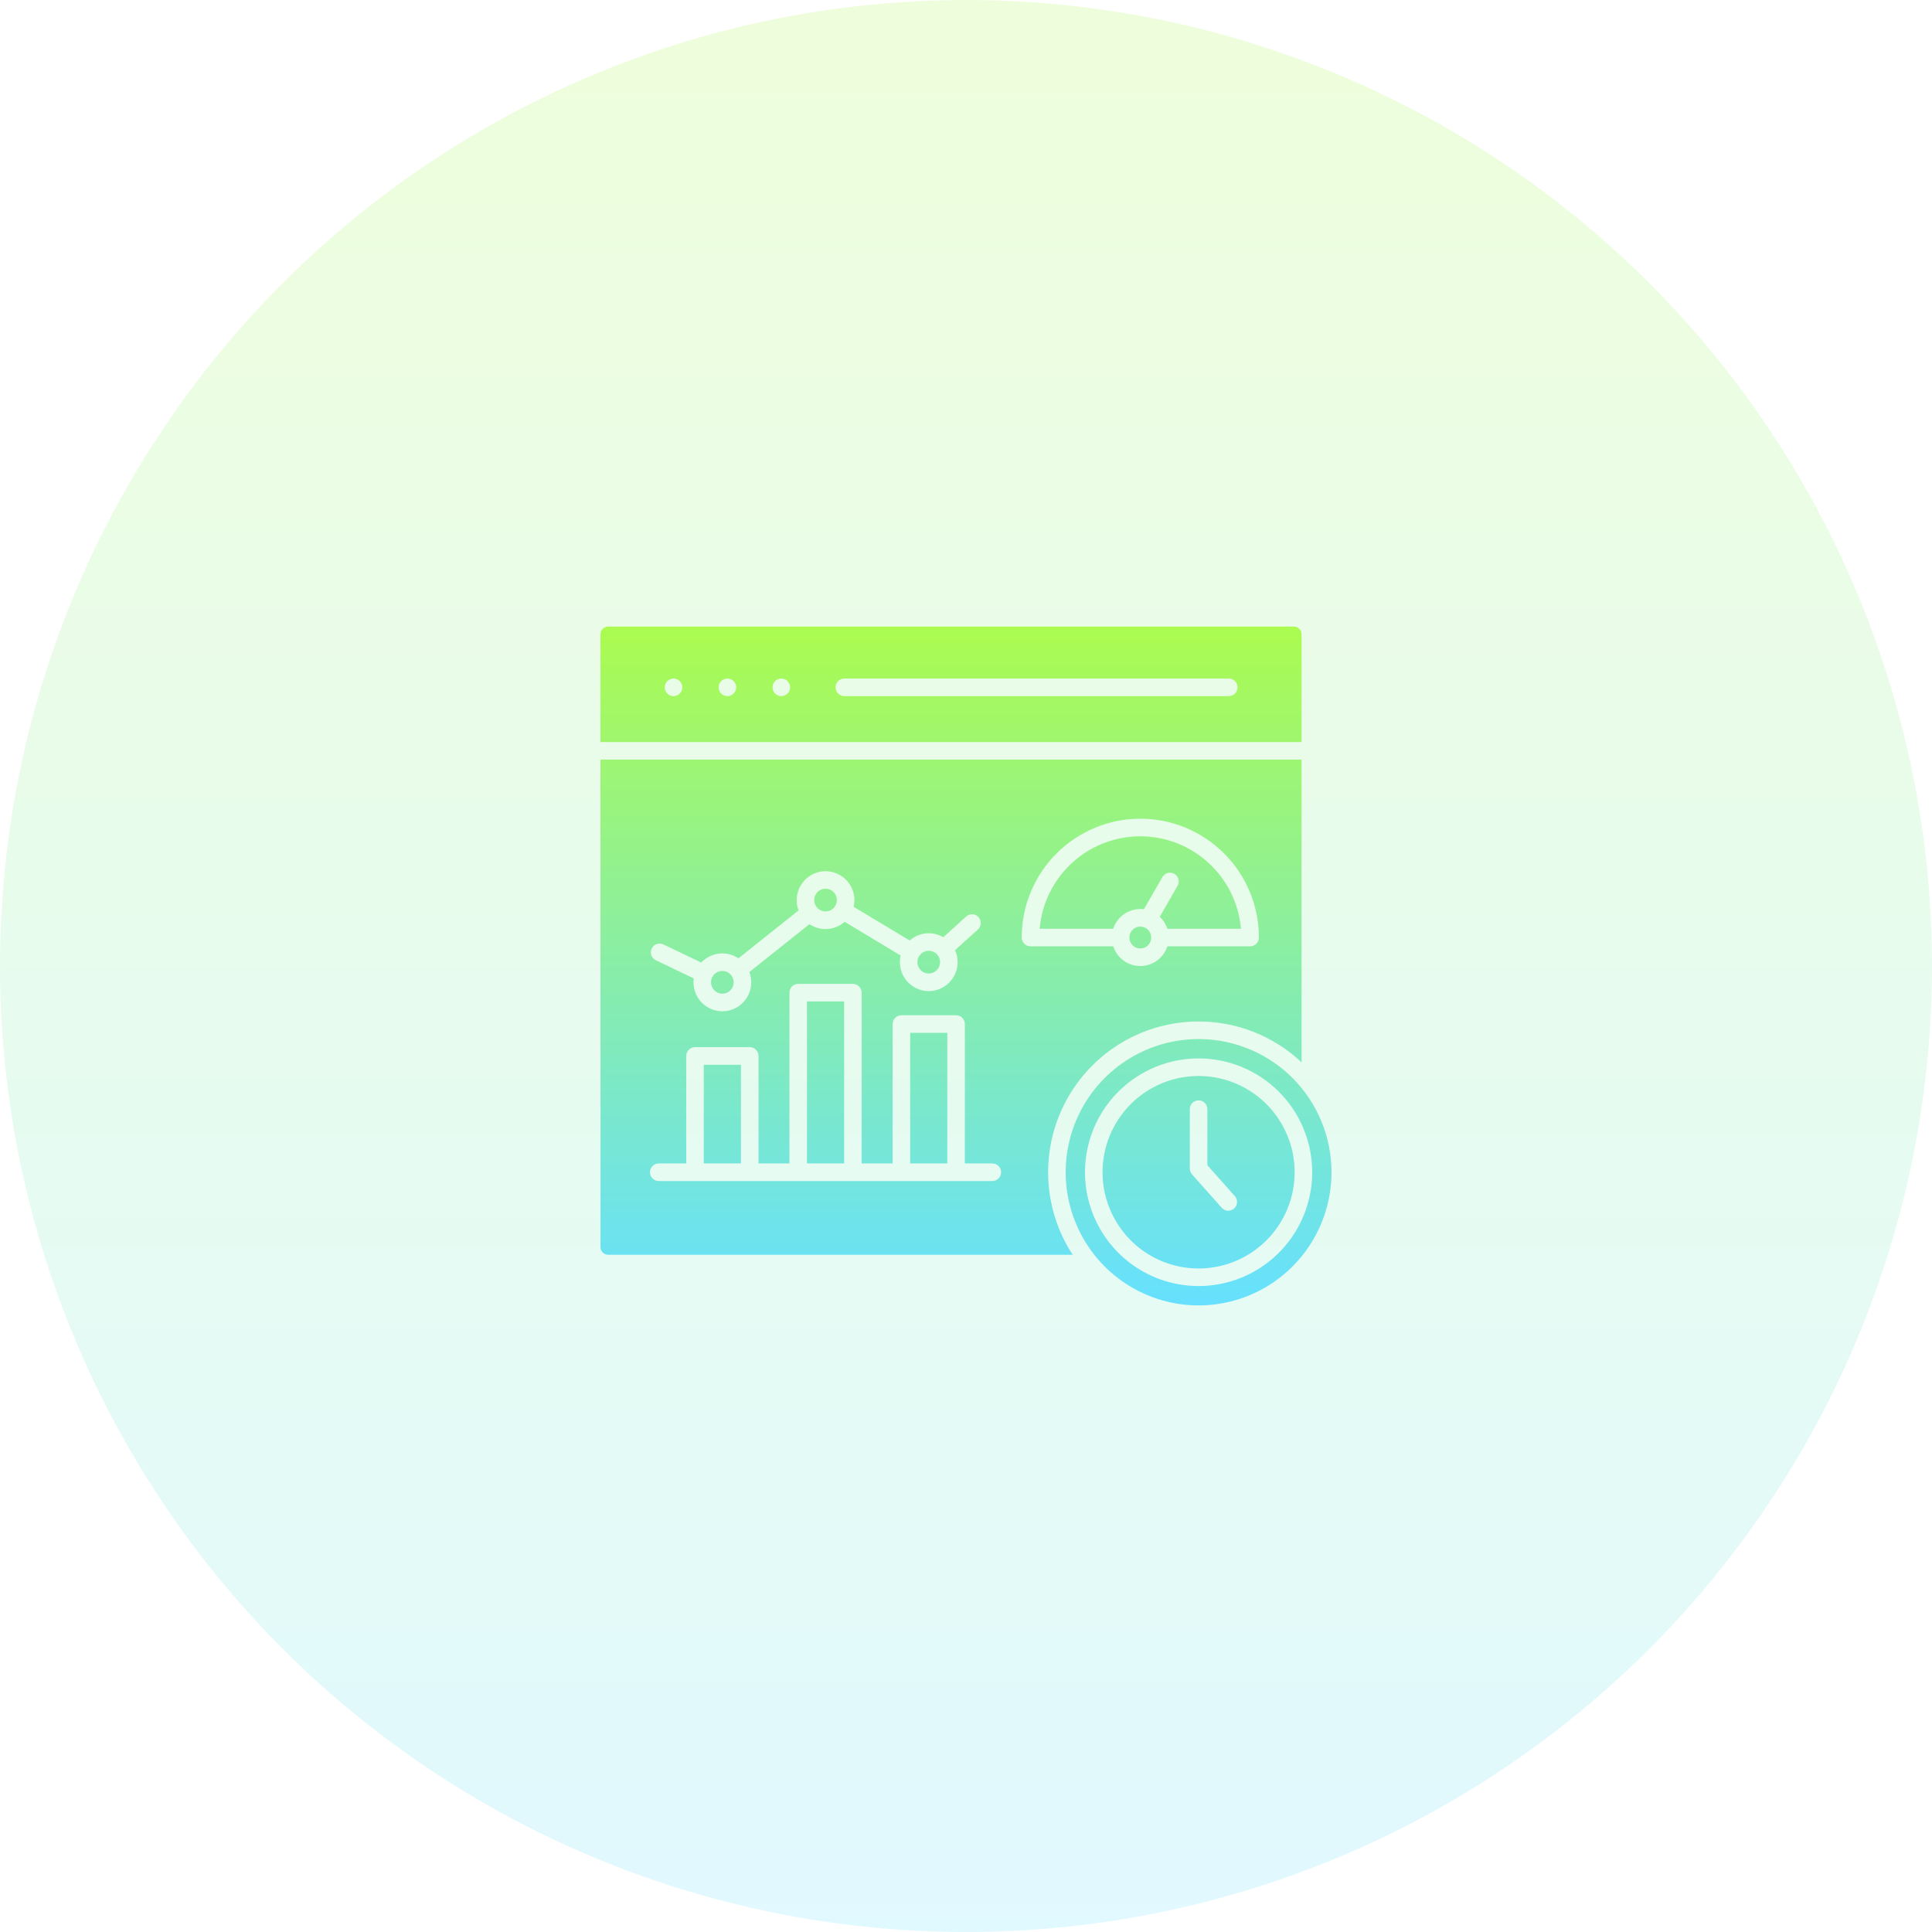 <svg width="74" height="74" viewBox="0 0 74 74" fill="none" xmlns="http://www.w3.org/2000/svg">
<circle opacity="0.2" cx="37" cy="37" r="37" fill="url(#paint0_linear_68_75)"/>
<path fill-rule="evenodd" clip-rule="evenodd" d="M23 28.422H49.853V24.293C49.852 24.216 49.821 24.141 49.767 24.086C49.712 24.032 49.638 24 49.56 24H23.293C23.215 24 23.141 24.032 23.086 24.086C23.031 24.141 23 24.216 23 24.293V28.422ZM32.329 26.663C32.242 26.66 32.159 26.624 32.098 26.561C32.037 26.498 32.003 26.414 32.003 26.326C32.003 26.239 32.037 26.155 32.098 26.092C32.159 26.029 32.242 25.993 32.329 25.99H47.054C47.099 25.988 47.144 25.996 47.186 26.012C47.228 26.029 47.266 26.053 47.299 26.085C47.331 26.116 47.357 26.154 47.374 26.195C47.392 26.237 47.401 26.281 47.401 26.326C47.401 26.372 47.392 26.416 47.374 26.458C47.357 26.499 47.331 26.537 47.299 26.568C47.266 26.6 47.228 26.624 47.186 26.64C47.144 26.657 47.099 26.665 47.054 26.663H32.329ZM29.927 25.99C29.994 25.99 30.059 26.01 30.114 26.047C30.169 26.084 30.212 26.137 30.237 26.199C30.262 26.26 30.269 26.328 30.256 26.393C30.242 26.458 30.21 26.518 30.163 26.565C30.116 26.612 30.056 26.644 29.991 26.657C29.926 26.67 29.858 26.663 29.797 26.638C29.736 26.612 29.683 26.569 29.646 26.514C29.61 26.458 29.59 26.393 29.59 26.327C29.59 26.282 29.599 26.238 29.616 26.198C29.633 26.157 29.657 26.119 29.689 26.088C29.72 26.057 29.757 26.032 29.798 26.015C29.839 25.998 29.883 25.99 29.927 25.99ZM27.863 25.99C27.929 25.99 27.994 26.01 28.049 26.047C28.104 26.084 28.147 26.137 28.172 26.199C28.198 26.26 28.204 26.328 28.191 26.393C28.178 26.458 28.146 26.518 28.099 26.565C28.052 26.612 27.992 26.644 27.927 26.657C27.861 26.67 27.794 26.663 27.733 26.638C27.671 26.612 27.619 26.569 27.582 26.514C27.545 26.458 27.526 26.393 27.526 26.327C27.526 26.282 27.534 26.238 27.551 26.198C27.568 26.157 27.593 26.119 27.624 26.088C27.656 26.057 27.693 26.032 27.734 26.015C27.775 25.998 27.819 25.99 27.863 25.99ZM25.798 25.99C25.865 25.99 25.93 26.01 25.985 26.047C26.04 26.084 26.083 26.137 26.108 26.199C26.133 26.26 26.14 26.328 26.127 26.393C26.113 26.458 26.081 26.518 26.034 26.565C25.987 26.612 25.927 26.644 25.862 26.657C25.797 26.67 25.73 26.663 25.668 26.638C25.607 26.612 25.555 26.569 25.518 26.514C25.481 26.458 25.461 26.393 25.461 26.327C25.461 26.282 25.47 26.238 25.487 26.198C25.504 26.157 25.529 26.119 25.56 26.088C25.591 26.057 25.628 26.032 25.669 26.015C25.71 25.998 25.754 25.99 25.798 25.99ZM34.861 44.562H36.284V39.56H34.861V44.562ZM30.909 44.562H32.332V38.357H30.909V44.562ZM26.956 44.562H28.38V40.782H26.956V44.562ZM37.999 44.562C38.044 44.561 38.088 44.569 38.13 44.585C38.172 44.601 38.211 44.626 38.243 44.657C38.275 44.689 38.301 44.726 38.319 44.768C38.336 44.809 38.345 44.854 38.345 44.899C38.345 44.944 38.336 44.989 38.319 45.03C38.301 45.072 38.275 45.109 38.243 45.141C38.211 45.172 38.172 45.197 38.13 45.213C38.088 45.229 38.044 45.237 37.999 45.236H25.242C25.197 45.237 25.152 45.229 25.11 45.213C25.069 45.197 25.03 45.172 24.998 45.141C24.966 45.109 24.94 45.072 24.922 45.03C24.905 44.989 24.896 44.944 24.896 44.899C24.896 44.854 24.905 44.809 24.922 44.768C24.94 44.726 24.966 44.689 24.998 44.657C25.03 44.626 25.069 44.601 25.11 44.585C25.152 44.569 25.197 44.561 25.242 44.562H26.284V40.445C26.284 40.401 26.293 40.357 26.31 40.316C26.327 40.275 26.352 40.238 26.383 40.207C26.414 40.175 26.451 40.151 26.492 40.134C26.533 40.117 26.576 40.108 26.62 40.108H28.717C28.761 40.108 28.805 40.117 28.845 40.134C28.886 40.151 28.923 40.175 28.954 40.207C28.985 40.238 29.01 40.275 29.027 40.316C29.044 40.357 29.053 40.401 29.053 40.445V44.562H30.238V38.021C30.238 37.932 30.273 37.846 30.336 37.783C30.399 37.72 30.485 37.685 30.574 37.685H32.667C32.711 37.685 32.755 37.693 32.796 37.71C32.837 37.727 32.874 37.752 32.905 37.783C32.937 37.814 32.961 37.851 32.978 37.892C32.995 37.933 33.004 37.977 33.004 38.021V44.562H34.189V39.224C34.189 39.134 34.225 39.049 34.288 38.986C34.351 38.922 34.436 38.887 34.525 38.887H36.62C36.709 38.887 36.795 38.922 36.858 38.986C36.921 39.049 36.956 39.134 36.956 39.224V44.562H37.999ZM27.975 37.317C27.914 37.256 27.837 37.214 27.753 37.197C27.668 37.181 27.581 37.189 27.502 37.222C27.422 37.255 27.355 37.311 27.307 37.383C27.259 37.454 27.234 37.538 27.234 37.624C27.234 37.71 27.259 37.794 27.307 37.866C27.355 37.938 27.422 37.993 27.502 38.026C27.581 38.059 27.668 38.068 27.753 38.051C27.837 38.034 27.914 37.993 27.975 37.932C28.056 37.85 28.102 37.739 28.102 37.624C28.102 37.509 28.056 37.398 27.975 37.317ZM31.927 34.167C31.867 34.107 31.789 34.065 31.705 34.048C31.621 34.032 31.534 34.04 31.454 34.073C31.375 34.106 31.307 34.162 31.259 34.233C31.212 34.305 31.186 34.389 31.186 34.475C31.186 34.561 31.212 34.645 31.259 34.717C31.307 34.788 31.375 34.844 31.454 34.877C31.534 34.91 31.621 34.919 31.705 34.902C31.789 34.885 31.867 34.844 31.927 34.783C32.009 34.701 32.054 34.59 32.054 34.475C32.054 34.36 32.009 34.249 31.927 34.167ZM35.88 36.545C35.819 36.484 35.742 36.443 35.657 36.426C35.573 36.409 35.486 36.418 35.407 36.451C35.327 36.483 35.259 36.539 35.212 36.611C35.164 36.682 35.139 36.767 35.139 36.852C35.139 36.939 35.164 37.023 35.212 37.094C35.259 37.166 35.327 37.221 35.407 37.255C35.486 37.287 35.573 37.296 35.657 37.279C35.742 37.263 35.819 37.221 35.88 37.16C35.961 37.079 36.007 36.968 36.007 36.852C36.007 36.737 35.961 36.627 35.88 36.545ZM25.104 36.772C25.029 36.731 24.972 36.663 24.945 36.581C24.919 36.499 24.924 36.41 24.961 36.332C24.998 36.254 25.064 36.194 25.144 36.163C25.224 36.132 25.313 36.133 25.393 36.166L26.861 36.868C27.041 36.676 27.282 36.554 27.543 36.525C27.804 36.495 28.067 36.559 28.284 36.706L30.586 34.872C30.525 34.709 30.502 34.535 30.52 34.363C30.538 34.19 30.596 34.025 30.69 33.879C30.783 33.733 30.91 33.611 31.059 33.523C31.208 33.435 31.375 33.383 31.548 33.372C31.721 33.361 31.894 33.39 32.053 33.458C32.212 33.526 32.353 33.63 32.465 33.762C32.577 33.895 32.656 34.051 32.696 34.22C32.736 34.389 32.737 34.564 32.697 34.733L34.842 36.023C35.016 35.869 35.234 35.774 35.466 35.751C35.697 35.729 35.93 35.78 36.131 35.898L37.007 35.104C37.073 35.045 37.16 35.014 37.248 35.018C37.337 35.023 37.42 35.062 37.48 35.128C37.539 35.194 37.57 35.281 37.566 35.37C37.561 35.459 37.522 35.542 37.456 35.602L36.58 36.394C36.653 36.554 36.687 36.73 36.678 36.906C36.67 37.082 36.62 37.254 36.532 37.407C36.444 37.56 36.32 37.69 36.172 37.785C36.024 37.881 35.856 37.94 35.68 37.957C35.505 37.974 35.328 37.949 35.164 37.884C35.001 37.819 34.855 37.715 34.739 37.582C34.623 37.449 34.541 37.291 34.499 37.119C34.456 36.948 34.456 36.769 34.496 36.597L32.352 35.308C32.168 35.47 31.937 35.567 31.693 35.583C31.449 35.599 31.207 35.533 31.004 35.397L28.702 37.231C28.762 37.389 28.785 37.559 28.77 37.727C28.755 37.895 28.701 38.058 28.613 38.202C28.526 38.346 28.406 38.469 28.264 38.56C28.122 38.651 27.961 38.708 27.794 38.727C27.626 38.746 27.456 38.727 27.298 38.67C27.139 38.614 26.995 38.522 26.877 38.401C26.759 38.28 26.67 38.134 26.617 37.973C26.564 37.813 26.549 37.642 26.572 37.475L25.104 36.772ZM43.972 35.613C43.913 35.555 43.839 35.515 43.758 35.499C43.677 35.483 43.593 35.491 43.516 35.523C43.44 35.554 43.374 35.608 43.329 35.677C43.283 35.746 43.258 35.827 43.258 35.91C43.258 35.992 43.283 36.073 43.329 36.142C43.374 36.211 43.44 36.265 43.516 36.296C43.593 36.328 43.677 36.336 43.758 36.32C43.839 36.304 43.913 36.264 43.972 36.206C44.05 36.127 44.094 36.02 44.094 35.91C44.094 35.798 44.05 35.692 43.972 35.613ZM42.639 36.246H39.47C39.381 36.246 39.296 36.21 39.233 36.147C39.17 36.084 39.135 35.999 39.134 35.91C39.134 34.703 39.613 33.545 40.465 32.691C41.317 31.838 42.472 31.358 43.677 31.358C44.882 31.358 46.037 31.838 46.889 32.691C47.741 33.545 48.219 34.703 48.219 35.91C48.219 35.954 48.21 35.998 48.194 36.038C48.177 36.079 48.152 36.116 48.121 36.148C48.089 36.179 48.052 36.204 48.012 36.221C47.971 36.237 47.927 36.246 47.883 36.246H44.713C44.642 36.465 44.503 36.657 44.317 36.792C44.131 36.928 43.906 37.001 43.676 37.001C43.446 37.001 43.221 36.928 43.035 36.792C42.849 36.657 42.71 36.465 42.639 36.246ZM43.814 34.826C43.562 34.794 43.306 34.851 43.092 34.987C42.878 35.124 42.717 35.331 42.639 35.573H39.82C39.904 34.606 40.347 33.707 41.061 33.051C41.775 32.396 42.708 32.032 43.676 32.032C44.644 32.032 45.578 32.396 46.291 33.051C47.005 33.707 47.448 34.606 47.532 35.573H44.713C44.657 35.398 44.556 35.24 44.422 35.114L45.104 33.93C45.149 33.853 45.161 33.761 45.138 33.675C45.115 33.589 45.059 33.516 44.982 33.471C44.905 33.427 44.814 33.414 44.728 33.437C44.642 33.46 44.569 33.516 44.524 33.593L43.814 34.826ZM47.304 45.822C47.36 45.889 47.387 45.975 47.38 46.062C47.373 46.149 47.334 46.23 47.269 46.288C47.204 46.346 47.119 46.376 47.032 46.373C46.945 46.369 46.863 46.332 46.803 46.269L45.658 44.982C45.603 44.92 45.573 44.84 45.573 44.758V42.472C45.576 42.385 45.612 42.302 45.675 42.241C45.738 42.18 45.822 42.146 45.909 42.146C45.997 42.146 46.081 42.18 46.143 42.241C46.206 42.302 46.242 42.385 46.245 42.472V44.631L47.304 45.822ZM49.509 41.292C48.797 40.579 47.89 40.093 46.902 39.896C45.914 39.7 44.891 39.801 43.961 40.187C43.031 40.573 42.235 41.227 41.676 42.065C41.117 42.904 40.818 43.89 40.818 44.899C40.818 45.908 41.117 46.894 41.676 47.733C42.235 48.572 43.031 49.226 43.961 49.612C44.891 49.998 45.914 50.099 46.902 49.902C47.89 49.705 48.797 49.219 49.509 48.506C49.981 48.032 50.357 47.47 50.612 46.851C50.868 46.232 51 45.569 51 44.899C51 44.229 50.868 43.566 50.612 42.947C50.357 42.328 49.981 41.766 49.509 41.292ZM45.909 39.125C44.87 39.125 43.85 39.406 42.958 39.939C42.066 40.472 41.334 41.237 40.839 42.153C40.345 43.068 40.107 44.101 40.151 45.141C40.194 46.181 40.517 47.19 41.086 48.06H23.293C23.215 48.06 23.141 48.029 23.086 47.974C23.031 47.919 23 47.845 23 47.767V29.094H49.853V40.689C48.785 39.683 47.374 39.123 45.909 39.125ZM48.51 42.293C47.996 41.777 47.34 41.426 46.627 41.284C45.913 41.142 45.173 41.215 44.501 41.493C43.829 41.773 43.254 42.245 42.85 42.851C42.446 43.457 42.23 44.17 42.23 44.899C42.23 45.628 42.446 46.341 42.85 46.947C43.254 47.553 43.829 48.026 44.501 48.305C45.173 48.584 45.913 48.657 46.627 48.514C47.34 48.372 47.996 48.021 48.51 47.505C49.2 46.814 49.588 45.877 49.588 44.899C49.588 43.922 49.2 42.984 48.51 42.293ZM45.909 40.54C45.048 40.54 44.207 40.796 43.492 41.275C42.776 41.754 42.218 42.434 41.889 43.231C41.56 44.028 41.474 44.904 41.641 45.75C41.809 46.595 42.224 47.372 42.832 47.982C43.441 48.591 44.216 49.007 45.06 49.175C45.904 49.343 46.779 49.257 47.574 48.927C48.369 48.597 49.048 48.038 49.526 47.321C50.005 46.604 50.26 45.761 50.26 44.899C50.26 43.743 49.801 42.634 48.985 41.817C48.169 40.999 47.063 40.54 45.909 40.54Z" fill="url(#paint1_linear_68_75)"/>
<defs>
<linearGradient id="paint0_linear_68_75" x1="37" y1="0" x2="37" y2="74" gradientUnits="userSpaceOnUse">
<stop stop-color="#ABFB4F"/>
<stop offset="1" stop-color="#66E0FF"/>
</linearGradient>
<linearGradient id="paint1_linear_68_75" x1="37" y1="24" x2="37" y2="50" gradientUnits="userSpaceOnUse">
<stop stop-color="#ABFB4F"/>
<stop offset="1" stop-color="#66E0FF"/>
</linearGradient>
</defs>
</svg>
